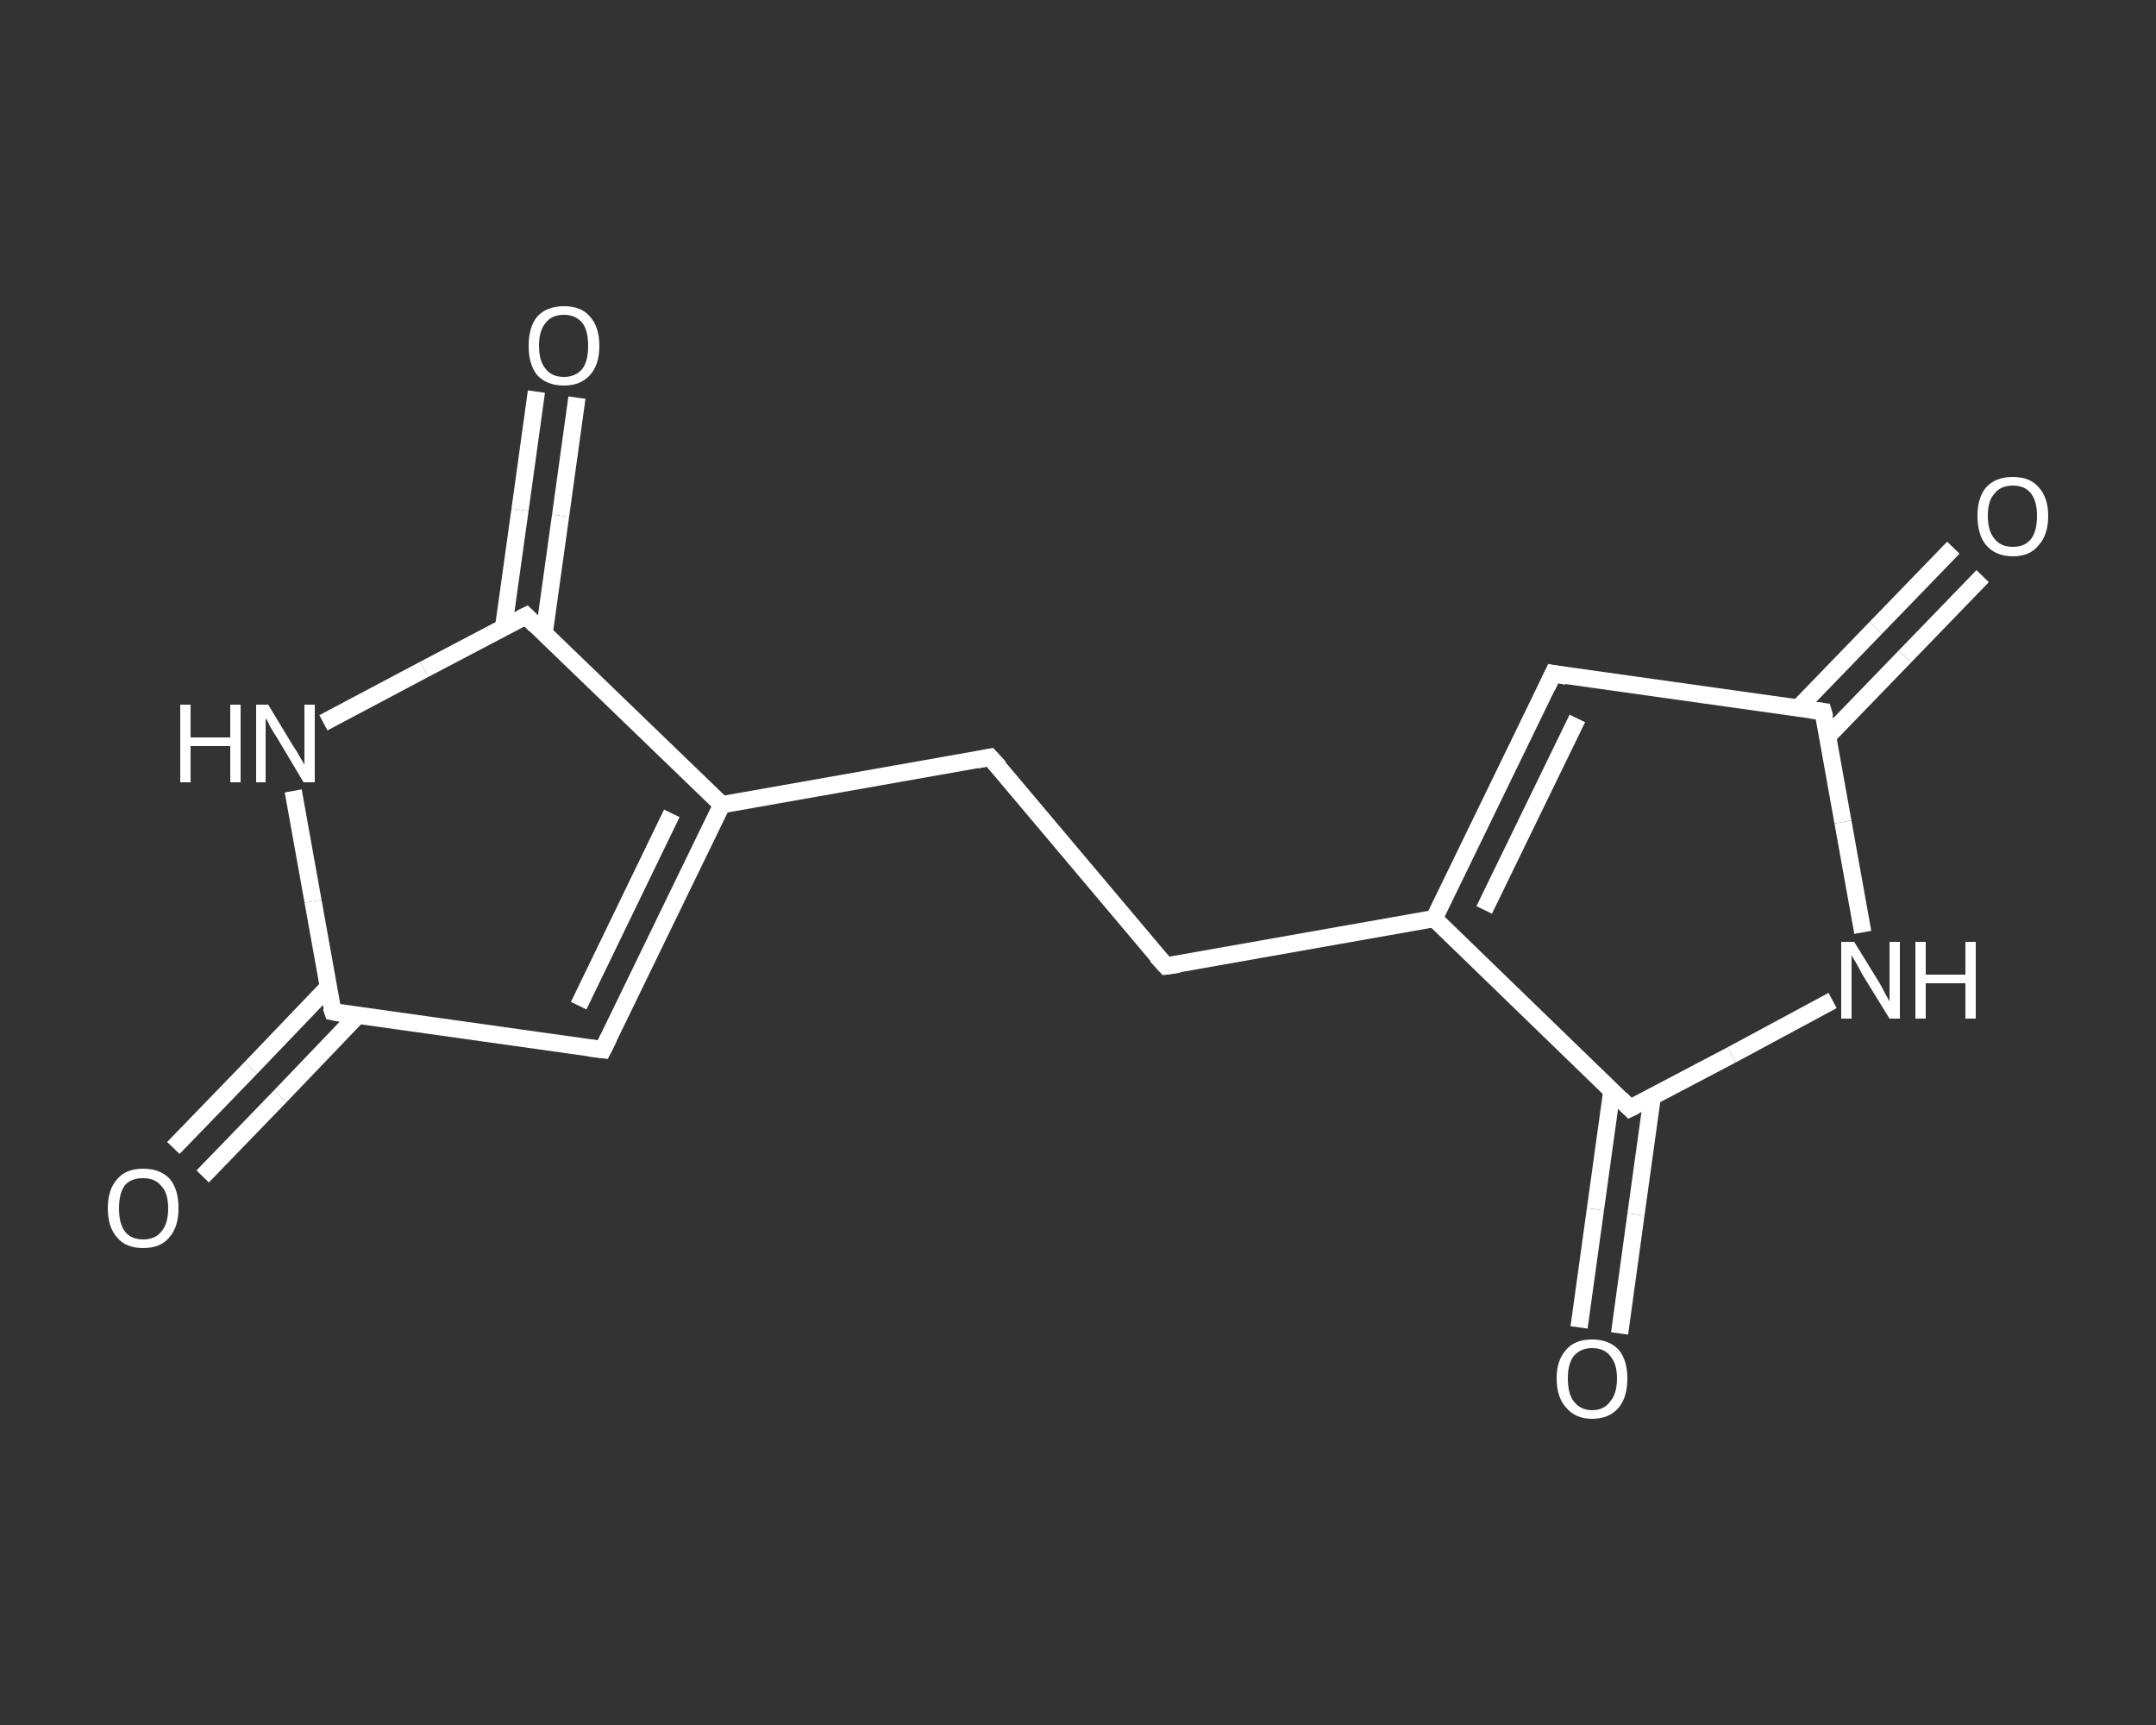 <?xml version='1.0' encoding='iso-8859-1'?>
<svg version='1.1' baseProfile='full'
              xmlns='http://www.w3.org/2000/svg'
                      xmlns:rdkit='http://www.rdkit.org/xml'
                      xmlns:xlink='http://www.w3.org/1999/xlink'
                  xml:space='preserve'
width='250px' height='200px' viewBox='0 0 250 200'>
<rect x="0" y="0" width="250" height="200" fill="#333333" stroke="none"/>
<!-- END OF HEADER -->
<rect style='opacity:1.0;fill:transparent;stroke:none' width='250.0' height='200.0' x='0.0' y='0.0'> </rect>
<path class='bond-0 atom-0 atom-1' d='M 20.1,133.1 L 29.1,123.8' style='fill:none;fill-rule:evenodd;stroke:#FFFFFF;stroke-width:2.0px;stroke-linecap:butt;stroke-linejoin:miter;stroke-opacity:1' />
<path class='bond-0 atom-0 atom-1' d='M 29.1,123.8 L 38.1,114.4' style='fill:none;fill-rule:evenodd;stroke:#FFFFFF;stroke-width:2.0px;stroke-linecap:butt;stroke-linejoin:miter;stroke-opacity:1' />
<path class='bond-0 atom-0 atom-1' d='M 23.5,136.4 L 32.5,127.1' style='fill:none;fill-rule:evenodd;stroke:#FFFFFF;stroke-width:2.0px;stroke-linecap:butt;stroke-linejoin:miter;stroke-opacity:1' />
<path class='bond-0 atom-0 atom-1' d='M 32.5,127.1 L 41.5,117.7' style='fill:none;fill-rule:evenodd;stroke:#FFFFFF;stroke-width:2.0px;stroke-linecap:butt;stroke-linejoin:miter;stroke-opacity:1' />
<path class='bond-1 atom-1 atom-2' d='M 38.6,117.3 L 69.9,121.7' style='fill:none;fill-rule:evenodd;stroke:#FFFFFF;stroke-width:2.0px;stroke-linecap:butt;stroke-linejoin:miter;stroke-opacity:1' />
<path class='bond-2 atom-2 atom-3' d='M 69.9,121.7 L 83.7,93.3' style='fill:none;fill-rule:evenodd;stroke:#FFFFFF;stroke-width:2.0px;stroke-linecap:butt;stroke-linejoin:miter;stroke-opacity:1' />
<path class='bond-2 atom-2 atom-3' d='M 67.1,116.6 L 77.9,94.3' style='fill:none;fill-rule:evenodd;stroke:#FFFFFF;stroke-width:2.0px;stroke-linecap:butt;stroke-linejoin:miter;stroke-opacity:1' />
<path class='bond-3 atom-3 atom-4' d='M 83.7,93.3 L 114.8,87.8' style='fill:none;fill-rule:evenodd;stroke:#FFFFFF;stroke-width:2.0px;stroke-linecap:butt;stroke-linejoin:miter;stroke-opacity:1' />
<path class='bond-4 atom-4 atom-5' d='M 114.8,87.8 L 135.2,112.0' style='fill:none;fill-rule:evenodd;stroke:#FFFFFF;stroke-width:2.0px;stroke-linecap:butt;stroke-linejoin:miter;stroke-opacity:1' />
<path class='bond-5 atom-5 atom-6' d='M 135.2,112.0 L 166.3,106.5' style='fill:none;fill-rule:evenodd;stroke:#FFFFFF;stroke-width:2.0px;stroke-linecap:butt;stroke-linejoin:miter;stroke-opacity:1' />
<path class='bond-6 atom-6 atom-7' d='M 166.3,106.5 L 180.1,78.1' style='fill:none;fill-rule:evenodd;stroke:#FFFFFF;stroke-width:2.0px;stroke-linecap:butt;stroke-linejoin:miter;stroke-opacity:1' />
<path class='bond-6 atom-6 atom-7' d='M 172.1,105.5 L 182.9,83.3' style='fill:none;fill-rule:evenodd;stroke:#FFFFFF;stroke-width:2.0px;stroke-linecap:butt;stroke-linejoin:miter;stroke-opacity:1' />
<path class='bond-7 atom-7 atom-8' d='M 180.1,78.1 L 211.4,82.5' style='fill:none;fill-rule:evenodd;stroke:#FFFFFF;stroke-width:2.0px;stroke-linecap:butt;stroke-linejoin:miter;stroke-opacity:1' />
<path class='bond-8 atom-8 atom-9' d='M 211.9,85.4 L 220.9,76.1' style='fill:none;fill-rule:evenodd;stroke:#FFFFFF;stroke-width:2.0px;stroke-linecap:butt;stroke-linejoin:miter;stroke-opacity:1' />
<path class='bond-8 atom-8 atom-9' d='M 220.9,76.1 L 229.9,66.8' style='fill:none;fill-rule:evenodd;stroke:#FFFFFF;stroke-width:2.0px;stroke-linecap:butt;stroke-linejoin:miter;stroke-opacity:1' />
<path class='bond-8 atom-8 atom-9' d='M 208.5,82.1 L 217.5,72.8' style='fill:none;fill-rule:evenodd;stroke:#FFFFFF;stroke-width:2.0px;stroke-linecap:butt;stroke-linejoin:miter;stroke-opacity:1' />
<path class='bond-8 atom-8 atom-9' d='M 217.5,72.8 L 226.5,63.5' style='fill:none;fill-rule:evenodd;stroke:#FFFFFF;stroke-width:2.0px;stroke-linecap:butt;stroke-linejoin:miter;stroke-opacity:1' />
<path class='bond-9 atom-8 atom-10' d='M 211.4,82.5 L 213.7,95.3' style='fill:none;fill-rule:evenodd;stroke:#FFFFFF;stroke-width:2.0px;stroke-linecap:butt;stroke-linejoin:miter;stroke-opacity:1' />
<path class='bond-9 atom-8 atom-10' d='M 213.7,95.3 L 216.0,108.1' style='fill:none;fill-rule:evenodd;stroke:#FFFFFF;stroke-width:2.0px;stroke-linecap:butt;stroke-linejoin:miter;stroke-opacity:1' />
<path class='bond-10 atom-10 atom-11' d='M 212.5,116.0 L 200.8,122.3' style='fill:none;fill-rule:evenodd;stroke:#FFFFFF;stroke-width:2.0px;stroke-linecap:butt;stroke-linejoin:miter;stroke-opacity:1' />
<path class='bond-10 atom-10 atom-11' d='M 200.8,122.3 L 189.0,128.5' style='fill:none;fill-rule:evenodd;stroke:#FFFFFF;stroke-width:2.0px;stroke-linecap:butt;stroke-linejoin:miter;stroke-opacity:1' />
<path class='bond-11 atom-11 atom-12' d='M 186.9,126.5 L 185.0,140.2' style='fill:none;fill-rule:evenodd;stroke:#FFFFFF;stroke-width:2.0px;stroke-linecap:butt;stroke-linejoin:miter;stroke-opacity:1' />
<path class='bond-11 atom-11 atom-12' d='M 185.0,140.2 L 183.1,153.9' style='fill:none;fill-rule:evenodd;stroke:#FFFFFF;stroke-width:2.0px;stroke-linecap:butt;stroke-linejoin:miter;stroke-opacity:1' />
<path class='bond-11 atom-11 atom-12' d='M 191.6,127.1 L 189.7,140.8' style='fill:none;fill-rule:evenodd;stroke:#FFFFFF;stroke-width:2.0px;stroke-linecap:butt;stroke-linejoin:miter;stroke-opacity:1' />
<path class='bond-11 atom-11 atom-12' d='M 189.7,140.8 L 187.8,154.6' style='fill:none;fill-rule:evenodd;stroke:#FFFFFF;stroke-width:2.0px;stroke-linecap:butt;stroke-linejoin:miter;stroke-opacity:1' />
<path class='bond-12 atom-3 atom-13' d='M 83.7,93.3 L 61.0,71.4' style='fill:none;fill-rule:evenodd;stroke:#FFFFFF;stroke-width:2.0px;stroke-linecap:butt;stroke-linejoin:miter;stroke-opacity:1' />
<path class='bond-13 atom-13 atom-14' d='M 63.1,73.4 L 65.0,59.8' style='fill:none;fill-rule:evenodd;stroke:#FFFFFF;stroke-width:2.0px;stroke-linecap:butt;stroke-linejoin:miter;stroke-opacity:1' />
<path class='bond-13 atom-13 atom-14' d='M 65.0,59.8 L 66.9,46.1' style='fill:none;fill-rule:evenodd;stroke:#FFFFFF;stroke-width:2.0px;stroke-linecap:butt;stroke-linejoin:miter;stroke-opacity:1' />
<path class='bond-13 atom-13 atom-14' d='M 58.4,72.7 L 60.3,59.1' style='fill:none;fill-rule:evenodd;stroke:#FFFFFF;stroke-width:2.0px;stroke-linecap:butt;stroke-linejoin:miter;stroke-opacity:1' />
<path class='bond-13 atom-13 atom-14' d='M 60.3,59.1 L 62.2,45.4' style='fill:none;fill-rule:evenodd;stroke:#FFFFFF;stroke-width:2.0px;stroke-linecap:butt;stroke-linejoin:miter;stroke-opacity:1' />
<path class='bond-14 atom-13 atom-15' d='M 61.0,71.4 L 49.2,77.6' style='fill:none;fill-rule:evenodd;stroke:#FFFFFF;stroke-width:2.0px;stroke-linecap:butt;stroke-linejoin:miter;stroke-opacity:1' />
<path class='bond-14 atom-13 atom-15' d='M 49.2,77.6 L 37.5,83.8' style='fill:none;fill-rule:evenodd;stroke:#FFFFFF;stroke-width:2.0px;stroke-linecap:butt;stroke-linejoin:miter;stroke-opacity:1' />
<path class='bond-15 atom-15 atom-1' d='M 34.0,91.7 L 36.3,104.5' style='fill:none;fill-rule:evenodd;stroke:#FFFFFF;stroke-width:2.0px;stroke-linecap:butt;stroke-linejoin:miter;stroke-opacity:1' />
<path class='bond-15 atom-15 atom-1' d='M 36.3,104.5 L 38.6,117.3' style='fill:none;fill-rule:evenodd;stroke:#FFFFFF;stroke-width:2.0px;stroke-linecap:butt;stroke-linejoin:miter;stroke-opacity:1' />
<path class='bond-16 atom-11 atom-6' d='M 189.0,128.5 L 166.3,106.5' style='fill:none;fill-rule:evenodd;stroke:#FFFFFF;stroke-width:2.0px;stroke-linecap:butt;stroke-linejoin:miter;stroke-opacity:1' />
<path d='M 40.1,117.6 L 38.6,117.3 L 38.4,116.7' style='fill:none;stroke:#FFFFFF;stroke-width:2.0px;stroke-linecap:butt;stroke-linejoin:miter;stroke-opacity:1;' />
<path d='M 68.3,121.5 L 69.9,121.7 L 70.6,120.3' style='fill:none;stroke:#FFFFFF;stroke-width:2.0px;stroke-linecap:butt;stroke-linejoin:miter;stroke-opacity:1;' />
<path d='M 113.3,88.1 L 114.8,87.8 L 115.9,89.0' style='fill:none;stroke:#FFFFFF;stroke-width:2.0px;stroke-linecap:butt;stroke-linejoin:miter;stroke-opacity:1;' />
<path d='M 134.1,110.8 L 135.2,112.0 L 136.7,111.8' style='fill:none;stroke:#FFFFFF;stroke-width:2.0px;stroke-linecap:butt;stroke-linejoin:miter;stroke-opacity:1;' />
<path d='M 179.4,79.6 L 180.1,78.1 L 181.7,78.4' style='fill:none;stroke:#FFFFFF;stroke-width:2.0px;stroke-linecap:butt;stroke-linejoin:miter;stroke-opacity:1;' />
<path d='M 209.9,82.3 L 211.4,82.5 L 211.6,83.2' style='fill:none;stroke:#FFFFFF;stroke-width:2.0px;stroke-linecap:butt;stroke-linejoin:miter;stroke-opacity:1;' />
<path d='M 189.6,128.2 L 189.0,128.5 L 187.9,127.4' style='fill:none;stroke:#FFFFFF;stroke-width:2.0px;stroke-linecap:butt;stroke-linejoin:miter;stroke-opacity:1;' />
<path d='M 62.1,72.5 L 61.0,71.4 L 60.4,71.7' style='fill:none;stroke:#FFFFFF;stroke-width:2.0px;stroke-linecap:butt;stroke-linejoin:miter;stroke-opacity:1;' />
<path class='atom-0' d='M 12.5 140.1
Q 12.5 137.9, 13.6 136.7
Q 14.6 135.5, 16.6 135.5
Q 18.6 135.5, 19.7 136.7
Q 20.7 137.9, 20.7 140.1
Q 20.7 142.3, 19.6 143.5
Q 18.6 144.7, 16.6 144.7
Q 14.6 144.7, 13.6 143.5
Q 12.5 142.3, 12.5 140.1
M 16.6 143.7
Q 18.0 143.7, 18.7 142.8
Q 19.5 141.9, 19.5 140.1
Q 19.5 138.3, 18.7 137.5
Q 18.0 136.6, 16.6 136.6
Q 15.2 136.6, 14.5 137.4
Q 13.8 138.3, 13.8 140.1
Q 13.8 141.9, 14.5 142.8
Q 15.2 143.7, 16.6 143.7
' fill='#FFFFFF'/>
<path class='atom-9' d='M 229.3 59.8
Q 229.3 57.7, 230.3 56.5
Q 231.4 55.3, 233.4 55.3
Q 235.4 55.3, 236.4 56.5
Q 237.5 57.7, 237.5 59.8
Q 237.5 62.0, 236.4 63.2
Q 235.4 64.5, 233.4 64.5
Q 231.4 64.5, 230.3 63.2
Q 229.3 62.0, 229.3 59.8
M 233.4 63.4
Q 234.8 63.4, 235.5 62.5
Q 236.2 61.6, 236.2 59.8
Q 236.2 58.1, 235.5 57.2
Q 234.8 56.3, 233.4 56.3
Q 232.0 56.3, 231.3 57.2
Q 230.5 58.0, 230.5 59.8
Q 230.5 61.6, 231.3 62.5
Q 232.0 63.4, 233.4 63.4
' fill='#FFFFFF'/>
<path class='atom-10' d='M 215.0 109.2
L 217.9 113.9
Q 218.2 114.4, 218.6 115.2
Q 219.1 116.1, 219.1 116.1
L 219.1 109.2
L 220.3 109.2
L 220.3 118.1
L 219.1 118.1
L 215.9 112.9
Q 215.6 112.3, 215.2 111.6
Q 214.8 111.0, 214.7 110.7
L 214.7 118.1
L 213.5 118.1
L 213.5 109.2
L 215.0 109.2
' fill='#FFFFFF'/>
<path class='atom-10' d='M 222.1 109.2
L 223.3 109.2
L 223.3 113.0
L 227.9 113.0
L 227.9 109.2
L 229.1 109.2
L 229.1 118.1
L 227.9 118.1
L 227.9 114.0
L 223.3 114.0
L 223.3 118.1
L 222.1 118.1
L 222.1 109.2
' fill='#FFFFFF'/>
<path class='atom-12' d='M 180.5 159.8
Q 180.5 157.7, 181.6 156.5
Q 182.6 155.3, 184.6 155.3
Q 186.6 155.3, 187.7 156.5
Q 188.7 157.7, 188.7 159.8
Q 188.7 162.0, 187.7 163.2
Q 186.6 164.5, 184.6 164.5
Q 182.7 164.5, 181.6 163.2
Q 180.5 162.0, 180.5 159.8
M 184.6 163.5
Q 186.0 163.5, 186.7 162.5
Q 187.5 161.6, 187.5 159.8
Q 187.5 158.1, 186.7 157.2
Q 186.0 156.3, 184.6 156.3
Q 183.3 156.3, 182.5 157.2
Q 181.8 158.1, 181.8 159.8
Q 181.8 161.6, 182.5 162.5
Q 183.3 163.5, 184.6 163.5
' fill='#FFFFFF'/>
<path class='atom-14' d='M 61.3 40.1
Q 61.3 37.9, 62.3 36.7
Q 63.4 35.5, 65.4 35.5
Q 67.4 35.5, 68.4 36.7
Q 69.5 37.9, 69.5 40.1
Q 69.5 42.3, 68.4 43.5
Q 67.3 44.7, 65.4 44.7
Q 63.4 44.7, 62.3 43.5
Q 61.3 42.3, 61.3 40.1
M 65.4 43.7
Q 66.7 43.7, 67.5 42.8
Q 68.2 41.9, 68.2 40.1
Q 68.2 38.3, 67.5 37.4
Q 66.7 36.5, 65.4 36.5
Q 64.0 36.5, 63.3 37.4
Q 62.5 38.3, 62.5 40.1
Q 62.5 41.9, 63.3 42.8
Q 64.0 43.7, 65.4 43.7
' fill='#FFFFFF'/>
<path class='atom-15' d='M 20.9 81.7
L 22.1 81.7
L 22.1 85.5
L 26.7 85.5
L 26.7 81.7
L 27.9 81.7
L 27.9 90.7
L 26.7 90.7
L 26.7 86.5
L 22.1 86.5
L 22.1 90.7
L 20.9 90.7
L 20.9 81.7
' fill='#FFFFFF'/>
<path class='atom-15' d='M 31.1 81.7
L 34.0 86.5
Q 34.3 86.9, 34.8 87.8
Q 35.3 88.6, 35.3 88.7
L 35.3 81.7
L 36.5 81.7
L 36.5 90.7
L 35.2 90.7
L 32.1 85.5
Q 31.7 84.9, 31.3 84.2
Q 31.0 83.5, 30.8 83.3
L 30.8 90.7
L 29.7 90.7
L 29.7 81.7
L 31.1 81.7
' fill='#FFFFFF'/>
</svg>
